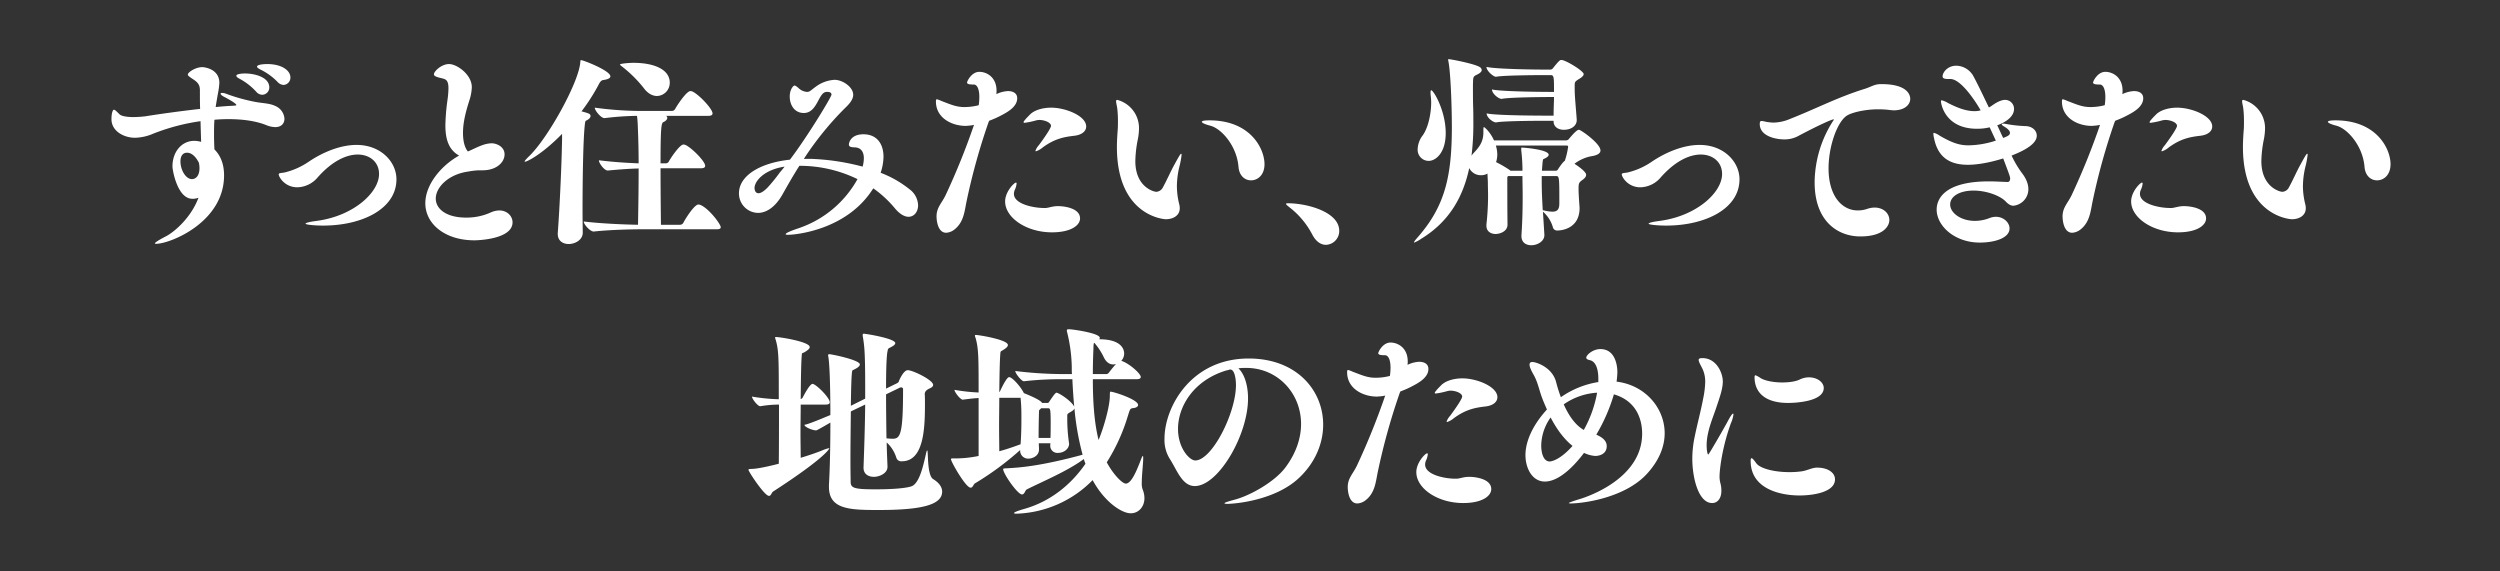 <svg xmlns="http://www.w3.org/2000/svg" width="1099" height="251" viewBox="0 0 1099 251">
  <rect x="0" y="0" width="1099" height="251" fill="#333333" stroke="none"/>
  <g id="グループ_303" data-name="グループ 303" transform="translate(-2983 -1940)">
    <rect id="長方形_88" data-name="長方形 88" width="1099" height="251" transform="translate(2983 1940)" fill="none"/>
    <g id="グループ_301" data-name="グループ 301" transform="translate(15.675 -14.863)">
      <g id="グループ_300" data-name="グループ 300">
        <path id="パス_637" data-name="パス 637" d="M3092.372,3376.053c0,2.07-1.35,3.689-4.05,3.689a10.994,10.994,0,0,1-3.779-.809c-4.59-1.89-10.53-2.7-16.83-2.7-2.07,0-4.049.09-6.119.27-.18,2.341-.18,4.59-.18,6.57,0,2.61.09,4.77.18,6.481,1.619,1.619,4.229,4.949,4.229,11.428,0,20.61-23.759,30.06-29.879,30.06-.36,0-.54-.091-.54-.181,0-.36,1.62-1.44,4.77-3.059,4.32-2.25,11.34-8.731,14.4-17.01-.27.09-.631.18-.9.27a6.433,6.433,0,0,1-1.8.18c-6.569,0-8.729-12.6-8.729-14.13v-.179c0-6.119,3.869-11.16,9.628-11.16a11.858,11.858,0,0,1,2.971.451c-.09-2.611-.181-5.76-.27-9.09a91.665,91.665,0,0,0-20.789,5.49,21.445,21.445,0,0,1-8.01,1.8c-4.861,0-10.35-2.879-10.35-8.19,0-2.519.54-4.139,1.08-4.139.45,0,1.17.72,2.43,1.979.9.9,3.511,1.26,6.21,1.26a48.422,48.422,0,0,0,5.309-.359c5.4-.9,15.121-2.25,23.94-3.241-.091-2.7-.091-5.489-.091-8.279,0-2.519-1.17-3.6-3.42-5.039-1.17-.81-1.888-1.261-1.888-1.8,0-.9,3.239-3.24,6.388-3.24.811,0,7.471.721,7.471,6.93a31.912,31.912,0,0,1-.631,4.679c-.359,2.071-.72,4.051-.99,5.941,2.61-.271,5.041-.45,6.93-.54,1.44-.09,2.16-.09,2.16-.36,0-.81-5.039-3.419-5.219-3.509-1.261-.631-1.711-1.17-1.711-1.441s.27-.36.721-.36a4.476,4.476,0,0,1,1.709.36,76.761,76.761,0,0,0,13.95,3.781c3.059.449,5.489.539,7.739,1.619A6.553,6.553,0,0,1,3092.372,3376.053Zm-42.838,14.939c-1.62,0-2.88,1.17-2.88,3.779,0,3.961,2.43,7.831,5.039,7.831,1.621,0,3.33-1.35,3.33-4.86a12.4,12.4,0,0,0-.269-2.34C3054.484,3394.861,3052.594,3390.992,3049.534,3390.992Zm36.179-28.709a3.194,3.194,0,0,1-3.061,3.24,3.559,3.559,0,0,1-2.7-1.349,27.518,27.518,0,0,0-7.11-5.58c-1.079-.541-1.62-.99-1.62-1.441,0-.809,2.52-.989,3.78-.989C3079.5,3356.164,3085.713,3357.873,3085.713,3362.283Zm9.269-4.41a3.2,3.2,0,0,1-2.97,3.33,3.886,3.886,0,0,1-2.7-1.349,26.722,26.722,0,0,0-7.291-5.311c-1.079-.539-1.709-.989-1.709-1.35,0-1.17,4.23-1.17,4.5-1.17C3091.112,3352.023,3094.982,3354.813,3094.982,3357.873Z" transform="translate(0 -1369)" fill="#fff"/>
        <path id="パス_638" data-name="パス 638" d="M3109.385,3423.031c-4.231,0-7.74-.451-7.74-.81s1.439-.811,4.949-1.26c16.2-2.16,27.359-12.51,27.359-20.609,0-5.31-4.14-8.55-9.359-8.55-4.861,0-11.16,2.7-17.73,10.17a12.048,12.048,0,0,1-8.819,4.229c-5.58,0-8.19-4.59-8.19-5.67,0-.719,1.17-.539,2.79-.9a32.111,32.111,0,0,0,10.529-4.771c5.76-3.869,13.5-7.289,20.88-7.289,10.71,0,17.549,7.47,17.549,15.119C3141.6,3415.65,3126.573,3423.031,3109.385,3423.031Z" transform="translate(0 -1369)" fill="#fff"/>
        <path id="パス_639" data-name="パス 639" d="M3175.9,3429.51c-13.049,0-21.6-7.289-21.6-16.289,0-8.19,6.93-16.559,14.849-20.969-4.77-2.609-6.03-7.56-6.03-13.319a93.087,93.087,0,0,1,.9-10.98,41.06,41.06,0,0,0,.449-5.22c0-3.69-1.17-4.049-3.059-4.5-2.43-.54-3.33-.99-3.33-1.71,0-1.259,3.239-4.5,6.659-4.5s9.99,4.59,9.99,10.17a20.317,20.317,0,0,1-1.08,5.85c-1.44,4.5-2.79,9.449-2.79,14.219,0,5.31,1.53,7.47,2.161,8.19,1.709-.72,4.319-2.069,6.388-2.79a12.973,12.973,0,0,1,3.961-.81c2.34,0,5.76,1.531,5.76,4.86,0,3.51-3.51,7.02-9.721,7.02H3177.7a31.892,31.892,0,0,0-4.5.539c-8.639,1.17-14.309,6.84-14.309,11.88,0,4.59,4.679,8.37,13.319,8.37a25.779,25.779,0,0,0,10.619-2.16,9.843,9.843,0,0,1,3.961-.99c3.51,0,5.85,2.52,5.85,5.22C3192.635,3429.24,3176.615,3429.51,3175.9,3429.51Z" transform="translate(0 -1369)" fill="#fff"/>
        <path id="パス_640" data-name="パス 640" d="M3223.5,3426.181c0,3.059-3.239,4.95-6.21,4.95-2.43,0-4.77-1.351-4.77-4.41v-.45c.63-8.19,1.621-26.73,1.891-41.039v-2.519c-8.91,9.089-15.391,12.238-16.29,12.238-.18,0-.18,0-.18-.09,0-.269.54-.9,1.8-2.159,8.1-7.559,22.049-32.489,22.68-41.488.09-.54-.091-.9.449-.9.9,0,12.779,4.59,12.779,7.111,0,.809-1.17,1.349-3.149,1.619-.72.09-1.261.631-1.8,1.62a85.663,85.663,0,0,1-7.74,12.15c3.42.9,3.96,1.169,3.96,2.07,0,.72-.72,1.439-1.89,1.98-.269.09-.36.36-.45.629-.9,5.4-1.17,25.65-1.17,38.61,0,4.5.09,8.189.09,9.989Zm60.657-2.431c0,.541-.359.9-1.8.9h-32.309c-4.589,0-14.13.18-21.689.991h-.09c-1.53,0-4.32-3.151-4.32-4.321v-.09c7.289.9,17.909,1.35,23.85,1.441.179-10.17.269-16.739.269-24.749-3.689.09-7.74.359-13.5.9h-.09c-1.529,0-3.869-3.24-3.869-4.41v-.09c6.57.81,12.69,1.17,17.459,1.35,0-4.5-.09-9.63-.36-16.2a46.193,46.193,0,0,0-.36-4.68,130.431,130.431,0,0,0-14.219.99h-.09c-1.53,0-4.231-3.33-4.231-4.5v-.09a155.422,155.422,0,0,0,19.35,1.44h14.58a1.675,1.675,0,0,0,1.35-.811c.719-1.349,4.949-7.919,6.75-7.919.179,0,.449.09.629.09,2.7.989,9.09,7.65,9.09,9.72,0,.63-.45,1.08-1.89,1.08h-18.539a1.1,1.1,0,0,1,.54.9c0,.629-.631,1.35-1.62,1.8-.9.45-1.351.9-1.351,18.18h2.25a1.587,1.587,0,0,0,1.351-.721c.63-1.26,4.769-7.558,6.479-7.558.27,0,.45.089.63.089,2.521.9,8.909,7.2,8.909,9.27,0,.63-.449,1.08-1.888,1.08H3257.7c0,8.1.09,17.189.181,24.839h8.46a1.671,1.671,0,0,0,1.349-.81c.9-1.8,4.86-8.1,6.661-8.1.179,0,.449.09.628.09C3278.853,3415.291,3284.162,3422.4,3284.162,3423.75Zm-22.408-63.537a5.787,5.787,0,0,1-5.58,5.85c-1.891,0-4.05-.99-5.94-3.6a54.925,54.925,0,0,0-9.359-9.27c-.721-.539-.99-.809-.99-.99,0-.359,3.959-.72,5.849-.72C3255.184,3351.483,3261.754,3354.543,3261.754,3360.213Z" transform="translate(0 -1369)" fill="#fff"/>
        <path id="パス_641" data-name="パス 641" d="M3370.924,3414.121c0,2.79-1.711,5.04-4.231,5.04-1.619,0-3.779-1.08-5.939-3.69a48.941,48.941,0,0,0-9.539-8.82c-11.43,18.36-34.2,20.429-37.44,20.429-.719,0-1.08-.09-1.08-.269,0-.451,1.891-1.35,5.941-2.7a46.677,46.677,0,0,0,25.649-21.509,58.03,58.03,0,0,0-25.559-5.85c-2.97,4.68-5.4,9-7.38,12.51-3.33,5.939-7.379,8.189-10.8,8.189a8.529,8.529,0,0,1-8.37-8.639c0-7.56,9-13.32,22.409-14.76,7.47-9.81,18.269-27.538,18.269-28.618,0-.271-.089-1.17-1.8-1.17a2.669,2.669,0,0,0-1.17.179c-2.879,1.17-3.6,9.09-9.18,9.09-4.319,0-6.209-3.78-6.209-7.2,0-3.239,1.619-4.86,2.069-4.86s1.081.451,2.071,1.35a5.882,5.882,0,0,0,3.51,1.441,2.386,2.386,0,0,0,1.08-.271c.9-.54,1.62-1.26,2.429-1.8a15.349,15.349,0,0,1,8.55-3.24c3.51,0,8.19,3.151,8.19,6.57,0,2.07-1.621,3.959-3.51,5.76a136.171,136.171,0,0,0-18.18,22.408h2.971a101.959,101.959,0,0,1,22.858,3.42,14.017,14.017,0,0,0,.54-3.689c0-2.79-1.26-4.68-3.959-4.77-1.35-.089-2.61-.089-2.61-1.259,0-.9.9-4.5,6.39-4.5,5.849,0,8.819,4.139,8.819,9.9a23.2,23.2,0,0,1-1.26,7.02,47.5,47.5,0,0,1,12.87,7.379A9.128,9.128,0,0,1,3370.924,3414.121Zm-71.907-7.65c0,1.171.54,2.341,1.71,2.341.9,0,2.16-.63,3.959-2.431a71.819,71.819,0,0,0,5.49-6.749c.72-.81,1.439-1.71,2.07-2.521C3302.8,3398.552,3299.017,3403.771,3299.017,3406.471Z" transform="translate(0 -1369)" fill="#fff"/>
        <path id="パス_642" data-name="パス 642" d="M3408.1,3374.253a43.518,43.518,0,0,1-5.94,2.7l-.269.629a280.91,280.91,0,0,0-9.63,34.648c-.9,4.231-1.17,9.09-5.13,12.331a6.436,6.436,0,0,1-3.869,1.62c-3.6,0-4.231-5.13-4.231-7.2,0-3.869,2.25-5.759,3.96-9.269a307.9,307.9,0,0,0,12.509-30.959,16.5,16.5,0,0,1-2.34.36c-.449,0-.9.091-1.26.091-6.208,0-13.138-3.51-13.138-10.71,0-.72.09-.99.449-.99a11.372,11.372,0,0,1,1.891.72c4.048,1.53,6.569,2.7,10.079,2.7a24.786,24.786,0,0,0,6.389-.81,26.123,26.123,0,0,0,.271-3.6c0-3.33-.9-5.491-2.431-5.491-1.889,0-2.968-.179-2.968-.9,0-.539,1.979-4.68,5.4-4.68,3.239,0,7.559,2.34,7.559,8.28a8.812,8.812,0,0,1-.089,1.53,13,13,0,0,1,5.129-1.35c2.16,0,4.05.9,4.05,3.15C3414.486,3370.473,3410.977,3372.723,3408.1,3374.253Zm34.019,45.628c0,2.97-3.87,6.119-12.33,6.119-11.34,0-20.609-6.479-20.609-13.589,0-4.229,3.961-8.28,4.769-8.28.181,0,.271.181.271.451a8.446,8.446,0,0,1-.81,2.789,4.192,4.192,0,0,0-.36,1.71c0,4.59,8.909,6.21,13.05,6.21h1.08c1.529-.18,2.97-.811,5.22-.811C3435.275,3414.48,3442.115,3415.381,3442.115,3419.881Zm2.7-40.408c0,1.889-1.619,3.6-5.039,4.049-4.679.541-8.73,1.26-14.04,5.13a8.9,8.9,0,0,1-2.969,1.71c-.18,0-.27,0-.27-.18a6.9,6.9,0,0,1,1.529-2.52c5.311-7.2,5.311-8.279,5.311-8.459,0-1.621-3.15-2.61-5.041-2.61a7.1,7.1,0,0,0-1.44.179,34.672,34.672,0,0,1-5.128,1.081c-.271,0-.452-.09-.452-.271,0-.359.9-1.439,2.881-3.42,1.8-1.8,5.309-2.969,9.27-2.969C3435.725,3371.193,3444.814,3374.793,3444.814,3379.473Z" transform="translate(0 -1369)" fill="#fff"/>
        <path id="パス_643" data-name="パス 643" d="M3484.687,3405.842a33.662,33.662,0,0,0,.989,7.649,7.362,7.362,0,0,1,.27,1.89c0,3.42-3.149,4.859-6.12,4.859-.9,0-21.509-1.529-21.509-31.767,0-2.611.18-5.221.361-7.651.09-.99.09-2.16.09-3.33a48.028,48.028,0,0,0-.271-5.76c-.18-1.439-.54-2.609-.54-3.33,0-.359.09-.629.54-.629a12.841,12.841,0,0,1,9.54,12.419,27.3,27.3,0,0,1-.45,4.59,52.186,52.186,0,0,0-1.17,9.9c0,11.25,7.919,13.5,9.27,13.5a3.493,3.493,0,0,0,2.61-1.531c1.709-2.969,3.6-7.38,5.308-10.439,1.622-2.97,2.611-4.771,2.971-4.771.09,0,.18.181.18.452a36.985,36.985,0,0,1-.99,5.308A37.473,37.473,0,0,0,3484.687,3405.842Zm38.517-9.811c0,4.771-2.97,7.111-5.939,7.111-2.61,0-5.13-1.89-5.49-5.85-.72-9.271-7.469-16.919-12.42-18.18-2.07-.54-3.689-1.17-3.689-1.71,0-.359.9-.63,3.329-.63C3517.085,3376.772,3523.2,3389.282,3523.2,3396.031Z" transform="translate(0 -1369)" fill="#fff"/>
        <path id="パス_644" data-name="パス 644" d="M3556.057,3425.371a6.074,6.074,0,0,1-5.85,6.119c-2.069,0-4.229-1.26-5.85-4.229a36.546,36.546,0,0,0-10.259-12.329c-.9-.721-1.44-1.17-1.44-1.441,0-.18.27-.27.9-.27C3541.658,3413.221,3556.057,3416.911,3556.057,3425.371Z" transform="translate(0 -1369)" fill="#fff"/>
        <path id="パス_645" data-name="パス 645" d="M3624.1,3385.592H3655.5a1.9,1.9,0,0,0,1.35-.449c3.42-4.141,4.23-4.231,4.59-4.231.81,0,9.45,6.03,9.45,9.09,0,1.26-1.26,2.16-4.411,2.609a17.95,17.95,0,0,0-7.019,3.241c1.8,1.169,5.13,3.509,5.13,4.859,0,.631-.361,1.351-1.62,2.25-1.621,1.17-1.71,1.531-1.71,4.051,0,1.17.089,2.7.18,4.319l.27,3.96c0,9.449-8.55,9.9-9.63,9.9a1.93,1.93,0,0,1-2.159-1.62,14.434,14.434,0,0,0-4.321-6.659l.63,10.079v.271c0,2.61-2.969,4.409-5.759,4.409-2.25,0-4.32-1.17-4.32-4.049v-.36c.449-6.39.54-12.24.54-17.009,0-3.511-.091-6.3-.091-8.1v-.9h-6.3c-.361.269-.361.539-.361,1.08,0,5.489,0,13.5.09,20.158v.09c0,3.24-3.689,4.141-5.22,4.141-2.16,0-4.049-1.17-4.049-3.6v-.541a119.616,119.616,0,0,0,.719-12.328c0-2.25-.09-4.231-.09-6.211,0-.359-.089-1.979-.179-3.869a5.5,5.5,0,0,1-2.88.72,5.646,5.646,0,0,1-5.13-3.15c-2.61,12.329-8.55,23.4-21.06,31.049A14.294,14.294,0,0,1,3589,3430.5a.088.088,0,0,1-.09-.09c0-.269.54-.99,1.8-2.43,11.879-13.589,14.85-26.818,14.85-48.238,0-9.269-.54-24.119-1.531-28.978a2.4,2.4,0,0,1-.089-.63c0-.181.089-.271.179-.271.9,0,11.34,1.981,13.77,3.51a1.752,1.752,0,0,1,.809,1.26c0,.541-.449,1.171-1.619,1.8-2.25,1.17-2.16.809-2.25,5.129,0,2.791,0,6.48.09,9.179.09,2.25.09,4.59.09,6.84a114.128,114.128,0,0,1-.81,14.76,8.346,8.346,0,0,1,.81-1.08c2.43-2.52,4.41-4.949,4.41-9.09,0-1.98,0-2.43.27-2.43C3619.866,3379.742,3622.3,3381.633,3624.1,3385.592Zm-28.709,9a4.879,4.879,0,0,1-4.861-5.22,10.491,10.491,0,0,1,2.25-6.03c2.431-3.42,3.691-9.629,3.691-14.4a27.2,27.2,0,0,0-.181-2.88,9.8,9.8,0,0,1-.09-1.53c0-.72.09-.99.271-.99,1.08,0,6.389,9.09,6.389,18.81C3602.857,3391.352,3598.268,3394.592,3595.388,3394.592Zm51.838-17.639c-1.17,0-18.99,0-22.14.719h-.18c-1.17,0-4.05-2.069-4.05-3.959,4.23.99,25.29.99,26.639.99h2.79c0-3.33.181-5.94.181-8.189h-2.25c-1.17,0-17.55.09-20.7.809h-.181c-1.17,0-4.14-2.25-4.14-4.139,4.231.99,24.03,1.08,25.379,1.08h1.891c0-6.84,0-7.381-1.62-7.381h-3.42c-2.97,0-17.28.091-20.43.721h-.09c-1.08,0-4.139-2.61-4.139-4.321,4.589.99,21.689,1.17,25.109,1.17h2.88a1.4,1.4,0,0,0,1.26-.629c2.79-3.511,3.149-3.6,3.689-3.6,1.89,0,9.81,4.86,9.81,6.21,0,.449-.36,1.08-1.62,1.889-2.34,1.441-2.34,1.441-2.34,3.51v.99c0,3.51.45,7.38.9,13.589v.271c0,2.429-2.34,4.229-5.67,4.229-2.34,0-4.5-1.17-4.5-3.689v-.27Zm-21.69,14.849a11.183,11.183,0,0,1-.54,3.33,48.935,48.935,0,0,1,6.03,3.51l.27.27h5.309a78.941,78.941,0,0,0-.539-9v-.721c0-.359,0-.449.27-.449,1.08,0,11.789.9,11.789,3.151,0,.539-.63,1.17-2.069,1.8-.54.181-.54.271-.9,5.221h5.941a1.1,1.1,0,0,0,1.08-.541,25.954,25.954,0,0,1,2.429-3.329l.63-.54a34.109,34.109,0,0,0,1.44-6.119c0-.541-.449-.541-.81-.541h-30.959A14.524,14.524,0,0,1,3625.536,3391.8Zm19.529,11.79c0,3.959.18,8.279.451,12.689.179,0,.36.09.54.09a16.562,16.562,0,0,0,3.689.54c2.34,0,3.061-1.17,3.061-3.69,0-11.969,0-11.969-1.62-11.969h-6.121Z" transform="translate(0 -1369)" fill="#fff"/>
        <path id="パス_646" data-name="パス 646" d="M3699.787,3423.031c-4.23,0-7.74-.451-7.74-.81s1.44-.811,4.95-1.26c16.2-2.16,27.358-12.51,27.358-20.609,0-5.31-4.139-8.55-9.359-8.55-4.859,0-11.159,2.7-17.729,10.17a12.05,12.05,0,0,1-8.82,4.229c-5.58,0-8.189-4.59-8.189-5.67,0-.719,1.17-.539,2.79-.9a32.1,32.1,0,0,0,10.529-4.771c5.76-3.869,13.5-7.289,20.879-7.289,10.71,0,17.55,7.47,17.55,15.119C3732.006,3415.65,3716.977,3423.031,3699.787,3423.031Z" transform="translate(0 -1369)" fill="#fff"/>
        <path id="パス_647" data-name="パス 647" d="M3807.065,3367.323c0,2.52-2.429,5.04-7.2,5.04a17.63,17.63,0,0,1-2.07-.18,41.956,41.956,0,0,0-4.68-.271c-6.389,0-11.879,1.531-13.769,2.7-4.23,2.52-8.19,13.319-8.19,23.309,0,11.789,5.67,18.449,12.869,18.449a12.624,12.624,0,0,0,4.231-.721,10.548,10.548,0,0,1,3.149-.539c3.96,0,6.48,2.61,6.48,5.49,0,2.52-2.43,7.2-12.78,7.2-9.719,0-20.069-6.481-20.069-23.76a50.627,50.627,0,0,1,8.1-27,2.489,2.489,0,0,0,.36-.631l-.09-.09c-.63,0-5.13,1.8-16.019,7.561a12.55,12.55,0,0,1-5.67,1.26c-4.05,0-10.8-1.531-10.8-6.75,0-1.08.269-1.35.81-1.35a11.069,11.069,0,0,1,1.889.359,22.125,22.125,0,0,0,3.33.361,19.553,19.553,0,0,0,7.29-1.62c12.06-4.77,20.789-9.45,32.578-13.14,3.241-.989,4.411-2.159,7.38-2.159h.271C3806.976,3360.844,3807.065,3366.6,3807.065,3367.323Z" transform="translate(0 -1369)" fill="#fff"/>
        <path id="パス_648" data-name="パス 648" d="M3851.618,3392.252a45.52,45.52,0,0,0,4.32,7.38c2.16,2.7,3.06,5.22,3.06,7.38a7.323,7.323,0,0,1-6.57,7.289c-1.08,0-2.16-.539-3.42-1.89-2.52-2.61-8.55-4.769-14.129-4.769-5.941,0-10.26,2.429-10.26,6.12s4.68,7.2,10.89,7.2a17.916,17.916,0,0,0,6.479-1.26,7.591,7.591,0,0,1,2.7-.54c3.42,0,6.03,2.52,6.03,5.13,0,4.319-6.749,6.209-13.049,6.209-11.25,0-18.989-7.469-18.989-14.488,0-4.41,3.059-12.42,23.039-12.42,2.519,0,5.219.179,8.01.269h.089c.9,0,1.17-.719,1.17-1.619,0-.451-.09-.99-3.06-8.73-7.56,2.34-12.69,2.79-15.479,2.79-7.11,0-13.139-2.521-14.939-11.79a9.523,9.523,0,0,1-.271-1.8c0-.36.09-.451.271-.451a8.449,8.449,0,0,1,2.519,1.26c5.58,3.24,8.82,4.23,12.6,4.23a40.076,40.076,0,0,0,12.059-2.07c-.9-1.98-1.8-3.869-2.7-5.85a23.309,23.309,0,0,1-5.58.631c-14.129,0-15.839-11.07-15.839-12.061,0-.269.09-.449.361-.449a9.85,9.85,0,0,1,2.7,1.17c3.51,1.8,7.65,3.6,11.609,3.6a9.487,9.487,0,0,0,2.79-.36c-2.429-4.23-8.729-13.769-13.319-13.769h-.81c-1.8,0-2.61-.271-2.61-1.17,0-1.711,2.16-4.68,6.03-4.68a8.865,8.865,0,0,1,7.74,5.039c1.889,3.51,4.139,8.28,6.569,13.321a9.038,9.038,0,0,0,1.351-.811c1.62-1.17,3.87-2.52,5.759-2.52a3.923,3.923,0,0,1,3.96,3.959c0,3.6-4.05,6.031-7.38,7.2.9,1.889,1.71,3.78,2.61,5.579,2.07-.81,2.97-1.26,2.97-2.25,0-1.079-1.53-2.159-2.43-2.7s-1.17-.811-1.17-1.081c0-.179.27-.269.721-.269a7.982,7.982,0,0,1,1.349.18,57.162,57.162,0,0,0,8.19.9c3.059,0,5.13,1.89,5.13,4.229S3860.438,3388.832,3851.618,3392.252Z" transform="translate(0 -1369)" fill="#fff"/>
        <path id="パス_649" data-name="パス 649" d="M3903.1,3374.253a43.572,43.572,0,0,1-5.941,2.7l-.269.629a280.569,280.569,0,0,0-9.63,34.648c-.9,4.231-1.17,9.09-5.13,12.331a6.44,6.44,0,0,1-3.87,1.62c-3.6,0-4.23-5.13-4.23-7.2,0-3.869,2.25-5.759,3.96-9.269a308.053,308.053,0,0,0,12.51-30.959,16.537,16.537,0,0,1-2.34.36c-.45,0-.9.091-1.261.091-6.209,0-13.138-3.51-13.138-10.71,0-.72.09-.99.449-.99a11.363,11.363,0,0,1,1.891.72c4.049,1.53,6.569,2.7,10.079,2.7a24.8,24.8,0,0,0,6.389-.81,26.009,26.009,0,0,0,.271-3.6c0-3.33-.9-5.491-2.43-5.491-1.89,0-2.971-.179-2.971-.9,0-.539,1.981-4.68,5.4-4.68,3.239,0,7.559,2.34,7.559,8.28a8.836,8.836,0,0,1-.089,1.53,12.994,12.994,0,0,1,5.129-1.35c2.16,0,4.05.9,4.05,3.15C3909.49,3370.473,3905.98,3372.723,3903.1,3374.253Zm34.018,45.628c0,2.97-3.87,6.119-12.33,6.119-11.339,0-20.609-6.479-20.609-13.589,0-4.229,3.96-8.28,4.77-8.28.18,0,.27.181.27.451a8.417,8.417,0,0,1-.81,2.789,4.176,4.176,0,0,0-.36,1.71c0,4.59,8.91,6.21,13.05,6.21h1.08c1.529-.18,2.969-.811,5.219-.811C3930.279,3414.48,3937.119,3415.381,3937.119,3419.881Zm2.7-40.408c0,1.889-1.619,3.6-5.039,4.049-4.68.541-8.73,1.26-14.04,5.13a8.894,8.894,0,0,1-2.969,1.71c-.18,0-.27,0-.27-.18a6.907,6.907,0,0,1,1.529-2.52c5.31-7.2,5.31-8.279,5.31-8.459,0-1.621-3.15-2.61-5.039-2.61a7.1,7.1,0,0,0-1.441.179,34.6,34.6,0,0,1-5.13,1.081c-.269,0-.45-.09-.45-.271,0-.359.9-1.439,2.881-3.42,1.8-1.8,5.31-2.969,9.27-2.969C3930.729,3371.193,3939.818,3374.793,3939.818,3379.473Z" transform="translate(0 -1369)" fill="#fff"/>
        <path id="パス_650" data-name="パス 650" d="M3979.69,3405.842a33.679,33.679,0,0,0,.99,7.649,7.352,7.352,0,0,1,.27,1.89c0,3.42-3.15,4.859-6.12,4.859-.9,0-21.509-1.529-21.509-31.767,0-2.611.18-5.221.36-7.651.09-.99.09-2.16.09-3.33a48.269,48.269,0,0,0-.27-5.76c-.18-1.439-.54-2.609-.54-3.33,0-.359.09-.629.54-.629a12.841,12.841,0,0,1,9.54,12.419,27.406,27.406,0,0,1-.45,4.59,52.166,52.166,0,0,0-1.17,9.9c0,11.25,7.92,13.5,9.269,13.5a3.5,3.5,0,0,0,2.611-1.531c1.709-2.969,3.6-7.38,5.309-10.439,1.62-2.97,2.61-4.771,2.97-4.771.09,0,.18.181.18.452a36.985,36.985,0,0,1-.99,5.308A37.481,37.481,0,0,0,3979.69,3405.842Zm38.518-9.811c0,4.771-2.97,7.111-5.939,7.111-2.61,0-5.13-1.89-5.49-5.85-.72-9.271-7.469-16.919-12.42-18.18-2.07-.54-3.689-1.17-3.689-1.71,0-.359.9-.63,3.329-.63C4012.089,3376.772,4018.208,3389.282,4018.208,3396.031Z" transform="translate(0 -1369)" fill="#fff"/>
      </g>
      <g id="グループ_297" data-name="グループ 297" transform="translate(-730.039 119)">
        <path id="パス_651" data-name="パス 651" d="M4037.2,3420.961c-.63.359-.809,1.89-1.8,1.89-1.979,0-9-10.71-9-11.429,0-.451.54-.361,1.89-.451.72,0,4.14-.36,11.43-2.25.09-8.1.09-17.819.09-26.008a50.956,50.956,0,0,0-8.19.719h-.09c-1.08,0-3.6-3.24-3.6-4.229a83.375,83.375,0,0,0,11.79,1.17c0-17.64,0-21.51-1.351-26.1a4.066,4.066,0,0,1-.269-.99c0-.179.089-.269.36-.269,1.8,0,14.849,2.07,14.849,4.41,0,.809-1.08,1.529-2.25,2.25-.27.18-1.17.449-1.17.629-.36,3.24-.45,11.16-.539,19.979a1.614,1.614,0,0,0,.809-.54c.18-.269,3.06-6.119,4.41-6.119,1.44,0,7.56,6.029,7.56,8.1,0,.539-.36.99-1.891.99h-10.888c0,4.139-.091,8.459-.091,12.509s.091,7.739.091,10.889c3.329-.99,6.749-2.16,9.449-3.24a14.616,14.616,0,0,1,2.97-.989c.089,0,.179,0,.179.09C4061.95,3401.972,4060.69,3405.752,4037.2,3420.961Zm46.349,8.1c-12.69,0-21.779-.27-21.779-10.17v-.991c.45-7.379.629-18,.629-27.268-5.759,3.33-6.029,3.42-6.3,3.42-1.44,0-4.95-1.35-5.13-2.43,1.98-.36,6.929-2.431,11.429-4.319,0-5.221-.089-20.789-.9-25.65a1.739,1.739,0,0,1-.091-.63c0-.269.091-.45.54-.45.99,0,13.41,2.521,13.41,4.5,0,.81-1.26,1.71-3.15,2.52-.09,0-.27.54-.27.63-.27,1.53-.45,7.65-.54,15.029l6.3-3.149v-5.581c0-14.938-.36-17.819-1.08-21.959v-.45c0-.449.09-.539.54-.539.81,0,13.77,2.07,13.77,4.139,0,.81-1.441,1.53-2.521,2.07a1.27,1.27,0,0,0-.809,1.17c-.54,1.891-.72,8.64-.72,16.74l4.409-2.16c.63-.27,1.17-.631,1.261-1.17.09-.27,1.979-4.77,3.869-4.77,2.16,0,11.16,4.319,11.16,6.479,0,.541-.45,1.08-1.53,1.531-1.08.54-2.16,1.169-2.16,2.52v.18c.09,1.08.09,2.429.09,4.139,0,10.98-.541,25.2-10.169,25.2a2.236,2.236,0,0,1-2.431-1.621,15.186,15.186,0,0,0-4.23-6.66c.09,4.41.271,8.19.361,10.53v.18c0,2.97-3.691,4.409-5.941,4.409-2.429,0-4.589-1.169-4.589-3.959v-.269c.27-7.74.63-17.731.72-27.539l-6.03,2.879-.27.18c-.089,7.291-.179,15.57-.179,21.779,0,4.41.09,7.74.09,9.09,0,2.79,1.529,3.33,11.069,3.33,5.4,0,12.239-.27,15.479-1.26,3.78-1.08,5.49-9.81,6.48-13.949.269-1.35.45-1.891.63-1.891.54,0-.18,10.891,2.61,12.6s3.96,3.69,3.96,5.49C4111.539,3426.99,4101.909,3429.061,4083.55,3429.061Zm3.51-31.5c1.08.09,1.889.18,2.7.18,3.42,0,4.59-1.98,4.59-21.689a.785.785,0,0,0-.811-.9,1.725,1.725,0,0,0-.9.271l-5.76,2.79C4086.88,3384.6,4086.97,3391.532,4087.06,3397.562Z" transform="translate(0 -1369)" fill="#fff"/>
        <path id="パス_652" data-name="パス 652" d="M4125.941,3417.361c-.629.36-.9,1.89-1.889,1.89-2.16,0-8.64-11.43-8.64-12.51,0-.36.36-.36,1.08-.36a50.782,50.782,0,0,0,11.07-1.08v-25.469c-1.621.09-3.51.271-6.93.721h-.09c-.99,0-3.6-3.33-3.6-4.321a78.561,78.561,0,0,0,10.62,1.17c0-14.939,0-19.439-1.35-24.029a3.241,3.241,0,0,1-.271-.989c0-.181.09-.271.451-.271,1.259,0,14.039,2.071,14.039,4.41,0,.811-.99,1.53-2.16,2.25-.99.63-1.08.36-1.169,1.62-.271,3.42-.361,9.81-.451,16.83a.9.9,0,0,0,.36-.451c.18-.36,2.79-6.12,3.96-6.12,1.53,0,5.49,4.771,6.48,7.02,2.7,1.08,7.379,3.06,8.01,4.32h2.249a.855.855,0,0,0,.9-.539c.09-.091,2.52-3.961,3.15-3.961,1.08,0,6.57,3.6,7.83,6.12-.361-3.96-.63-8.009-.81-12.059h-4.86a144.541,144.541,0,0,0-16.379.9h-.09c-1.08,0-3.78-3.51-3.78-4.5a174.18,174.18,0,0,0,20.339,1.35h4.59c-.09-1.08-.09-2.25-.09-3.33a68.128,68.128,0,0,0-2.07-15.209,1.341,1.341,0,0,1-.09-.54c0-.54.27-.63.81-.63,1.71,0,13.68,1.71,13.68,3.779a.973.973,0,0,1-.271.631c9.451,0,10.98,4.14,10.98,6.3a4.66,4.66,0,0,1-1.26,3.15c.09,0,.09.09.18.09,3.33,1.08,8.37,5.58,8.37,7.02,0,.541-.36.99-1.8.99h-19.26c0,10.08.63,19.17,2.521,26.728,1.889-4.409,4.949-14.4,4.949-19.438,0-1.71.09-1.8.36-1.8,1.26,0,12.06,3.42,12.06,5.85,0,.809-1.08,1.259-1.981,1.349-1.619.18-1.529.361-2.609,3.779a81.885,81.885,0,0,1-9.18,20.071c2.88,5.4,6.84,9.359,8.37,9.359,2.61,0,5.04-6.39,6.75-10.8.36-.989.629-1.35.719-1.35.181,0,.181.541.181,1.08,0,2.16-.63,7.29-.63,10.71a7.709,7.709,0,0,0,.359,2.88,10.291,10.291,0,0,1,.811,3.87c0,3.78-2.521,6.659-6.03,6.659-3.96,0-11.52-4.949-16.74-14.579a49.061,49.061,0,0,1-33.388,14.76c-.81,0-1.17-.091-1.17-.271,0-.359,1.62-.99,4.41-1.8,11.789-3.329,20.789-10.889,27-19.889a14.072,14.072,0,0,1-.721-2.07c-7.019,5.22-18,9.81-25.018,13.32-.81.36-.99,2.25-2.16,2.25-1.98,0-8.28-9.18-8.28-11.07,0-.45.54-.36,1.98-.45,4.86-.269,14.04-.81,32.938-5.939a117.657,117.657,0,0,1-3.6-20.43c-.09.45-.54.99-1.53,1.53-1.53.9-1.62.99-1.62,1.8v1.981a75.961,75.961,0,0,0,.72,9.628c0,.18.09.451.09.631,0,2.34-2.34,4.049-4.86,4.049a3.112,3.112,0,0,1-3.419-3.24v-.359c0-.18.089-.45.089-.63h-5.129c0,.9.089,1.8.089,2.429v.271c0,3.059-3.149,4.049-4.589,4.049a3.488,3.488,0,0,1-3.69-3.69v-.09A129.555,129.555,0,0,1,4125.941,3417.361Zm19.53-17.009.54-.18c.27-3.42.36-7.651.36-10.35v-2.16a76.816,76.816,0,0,0-.36-7.92h-9.36c0,4.051-.089,8.37-.089,12.42s.089,7.92.089,11.069C4139.621,3402.422,4142.591,3401.432,4145.471,3400.352Zm13.679-2.97c.09-1.98.09-4.23.09-6.39,0-6.21-.179-6.66-1.08-6.66h-3.149a2.748,2.748,0,0,1-.721.721c-.09.09-.18.179-.18,1.08-.089,2.34-.179,7.2-.179,11.249Zm18.9-39.419q-.271,5.805-.271,11.34h6.12a1.6,1.6,0,0,0,.991-.72c.63-.81,1.889-2.431,3.059-3.69a5.338,5.338,0,0,1-1.17.18c-1.53,0-2.969-.809-4.05-2.88a28.393,28.393,0,0,0-4.32-6.66C4178.229,3355.713,4178.05,3355.983,4178.05,3357.963Z" transform="translate(0 -1369)" fill="#fff"/>
        <path id="パス_653" data-name="パス 653" d="M4236.821,3426.36c-.719,0-1.17-.089-1.17-.269,0-.271,1.35-.72,4.32-1.53,6.929-1.8,17.639-7.831,22.409-14.129,4.86-6.481,6.93-13.14,6.93-19.17,0-13.77-10.53-24.658-24.029-24.658h-1.26a18.978,18.978,0,0,0-2.25.179c2.52,2.34,4.23,7.2,4.23,13.23,0,16.2-13.14,38.518-23.4,38.518-5.67,0-7.92-7.29-11.07-12.06a15.652,15.652,0,0,1-2.25-8.819c0-13.769,11.61-35.189,36.989-35.189,21.059,0,32.758,13.949,32.758,29.069,0,8.28-3.509,16.919-10.979,23.759C4257.61,3424.83,4240.421,3426.36,4236.821,3426.36Zm1.44-59.037a1.534,1.534,0,0,0-.63.09,3.8,3.8,0,0,1-1.08.271c-14.4,4.319-21.329,15.748-21.329,25.738,0,8.55,5.13,13.859,7.559,13.859,7.38,0,17.91-20.879,17.91-33.119C4240.691,3371.013,4239.971,3367.323,4238.261,3367.323Z" transform="translate(0 -1369)" fill="#fff"/>
        <path id="パス_654" data-name="パス 654" d="M4318.9,3374.253a43.572,43.572,0,0,1-5.94,2.7l-.27.629a280.818,280.818,0,0,0-9.629,34.648c-.9,4.231-1.17,9.09-5.13,12.331a6.442,6.442,0,0,1-3.87,1.62c-3.6,0-4.23-5.13-4.23-7.2,0-3.869,2.25-5.759,3.96-9.269a308.048,308.048,0,0,0,12.51-30.959,16.545,16.545,0,0,1-2.34.36c-.45,0-.9.091-1.261.091-6.209,0-13.139-3.51-13.139-10.71,0-.72.09-.99.45-.99a11.332,11.332,0,0,1,1.89.72c4.05,1.53,6.57,2.7,10.079,2.7a24.8,24.8,0,0,0,6.39-.81,25.971,25.971,0,0,0,.271-3.6c0-3.33-.9-5.491-2.43-5.491-1.891,0-2.971-.179-2.971-.9,0-.539,1.981-4.68,5.4-4.68,3.239,0,7.559,2.34,7.559,8.28a8.7,8.7,0,0,1-.09,1.53,13,13,0,0,1,5.13-1.35c2.159,0,4.05.9,4.05,3.15C4325.292,3370.473,4321.782,3372.723,4318.9,3374.253Zm34.019,45.628c0,2.97-3.87,6.119-12.33,6.119-11.339,0-20.61-6.479-20.61-13.589,0-4.229,3.96-8.28,4.771-8.28.18,0,.269.181.269.451a8.411,8.411,0,0,1-.809,2.789,4.16,4.16,0,0,0-.36,1.71c0,4.59,8.91,6.21,13.049,6.21h1.08c1.53-.18,2.97-.811,5.22-.811C4346.081,3414.48,4352.921,3415.381,4352.921,3419.881Zm2.7-40.408c0,1.889-1.62,3.6-5.039,4.049-4.681.541-8.73,1.26-14.04,5.13a8.879,8.879,0,0,1-2.97,1.71c-.179,0-.269,0-.269-.18a6.921,6.921,0,0,1,1.529-2.52c5.31-7.2,5.31-8.279,5.31-8.459,0-1.621-3.15-2.61-5.039-2.61a7.082,7.082,0,0,0-1.441.179,34.61,34.61,0,0,1-5.13,1.081c-.269,0-.449-.09-.449-.271,0-.359.9-1.439,2.879-3.42,1.8-1.8,5.31-2.969,9.27-2.969C4346.531,3371.193,4355.62,3374.793,4355.62,3379.473Z" transform="translate(0 -1369)" fill="#fff"/>
        <path id="パス_655" data-name="パス 655" d="M4387.753,3426.181c-.45,0-.72-.09-.72-.181,0-.18,1.71-.81,4.68-1.709,3.87-1.17,27.539-9.18,27.539-28.8,0-3.42-.72-13.859-12.42-17.279a77.446,77.446,0,0,1-7.739,17.728c2.7,1.17,4.59,2.7,4.59,5.04,0,3.6-3.42,4.32-5.04,4.32a13.619,13.619,0,0,1-4.95-1.35c-1.89,2.52-9.63,12.6-17.189,12.6-5.76,0-8.55-6.119-8.55-11.61,0-6.479,3.6-13.679,9.449-20.069-.809-1.8-1.62-3.689-2.25-5.4-1.17-3.151-1.8-6.75-3.689-9.991-1.17-2.069-1.71-3.419-1.71-4.319,0-.809.45-1.17,1.26-1.17,1.44,0,8.729,2.159,10.439,8.909a61.622,61.622,0,0,0,2.07,6.571,39.594,39.594,0,0,1,16.47-6.66v-1.44c0-4.41-1.171-7.65-3.78-8.189-1.17-.271-1.53-.631-1.53-1.08,0-1.17,2.88-3.781,6.21-3.781,7.469,0,7.469,9.361,7.469,10.17a34.9,34.9,0,0,1-.36,4.14c12.6,1.529,21.149,11.609,21.149,22.68,0,5.939-2.519,12.238-8.1,18.178C4411.242,3423.841,4393.153,3426.181,4387.753,3426.181Zm-8.73-37.8a21.889,21.889,0,0,0-4.139,12.328c0,.541,0,7.02,3.78,7.02.359,0,4.23-.36,9.989-6.839C4384.6,3397.652,4381.453,3393.063,4379.023,3388.383Zm5.76-5.76c2.16,4.859,5.04,9.089,8.82,11.249a52.561,52.561,0,0,0,5.85-16.38A28.49,28.49,0,0,0,4384.783,3382.623Z" transform="translate(0 -1369)" fill="#fff"/>
        <path id="パス_656" data-name="パス 656" d="M4453.273,3414.48a11.438,11.438,0,0,0,.451,3.061,12.817,12.817,0,0,1,.36,3.06c0,3.51-1.8,5.4-4.05,5.4-6.12,0-8.729-11.339-8.729-19.438a46.769,46.769,0,0,1,.989-9.451c1.17-5.759,2.79-11.7,3.78-17.008a40.4,40.4,0,0,0,.9-7.29,13.217,13.217,0,0,0-1.17-5.76c-.9-1.8-1.71-3.15-1.71-3.959,0-.541.45-.811,1.62-.811,6.3,0,9,6.66,9,10.26,0,3.24-1.351,6.93-2.88,11.52-1.62,4.859-4.23,10.619-4.23,16.558,0,2.16.36,4.051.72,4.051.27,0,7.11-11.88,8.73-14.94,1.08-2.07,1.889-3.06,2.16-3.06.09,0,.18.18.18.36a13.9,13.9,0,0,1-1.081,3.781C4454.443,3401.342,4453.273,3411.241,4453.273,3414.48Zm50.758,1.081c0,5.849-10.079,7.11-15.569,7.11-8.369,0-21.509-2.79-21.509-15.21,0-.72.09-1.17.45-1.17.27,0,.9.631,1.98,2.16,1.62,2.34,7.83,3.96,14.58,3.96a37.488,37.488,0,0,0,5.489-.36c2.43-.36,4.5-1.619,6.66-1.619C4501.242,3410.432,4504.031,3412.861,4504.031,3415.561Zm-11.519-44.819c3.87,0,6.57,2.25,6.57,4.681,0,6.3-13.68,6.569-15.659,6.569-10.35,0-14.76-4.769-14.76-11.34,0-.629.18-.809.45-.809a10.366,10.366,0,0,1,2.25,1.261c2.16,1.259,5.94,1.888,9.539,1.888,3.061,0,6.031-.449,7.741-1.349A9.254,9.254,0,0,1,4492.512,3370.742Z" transform="translate(0 -1369)" fill="#fff"/>
      </g>
    </g>
  </g>
</svg>
